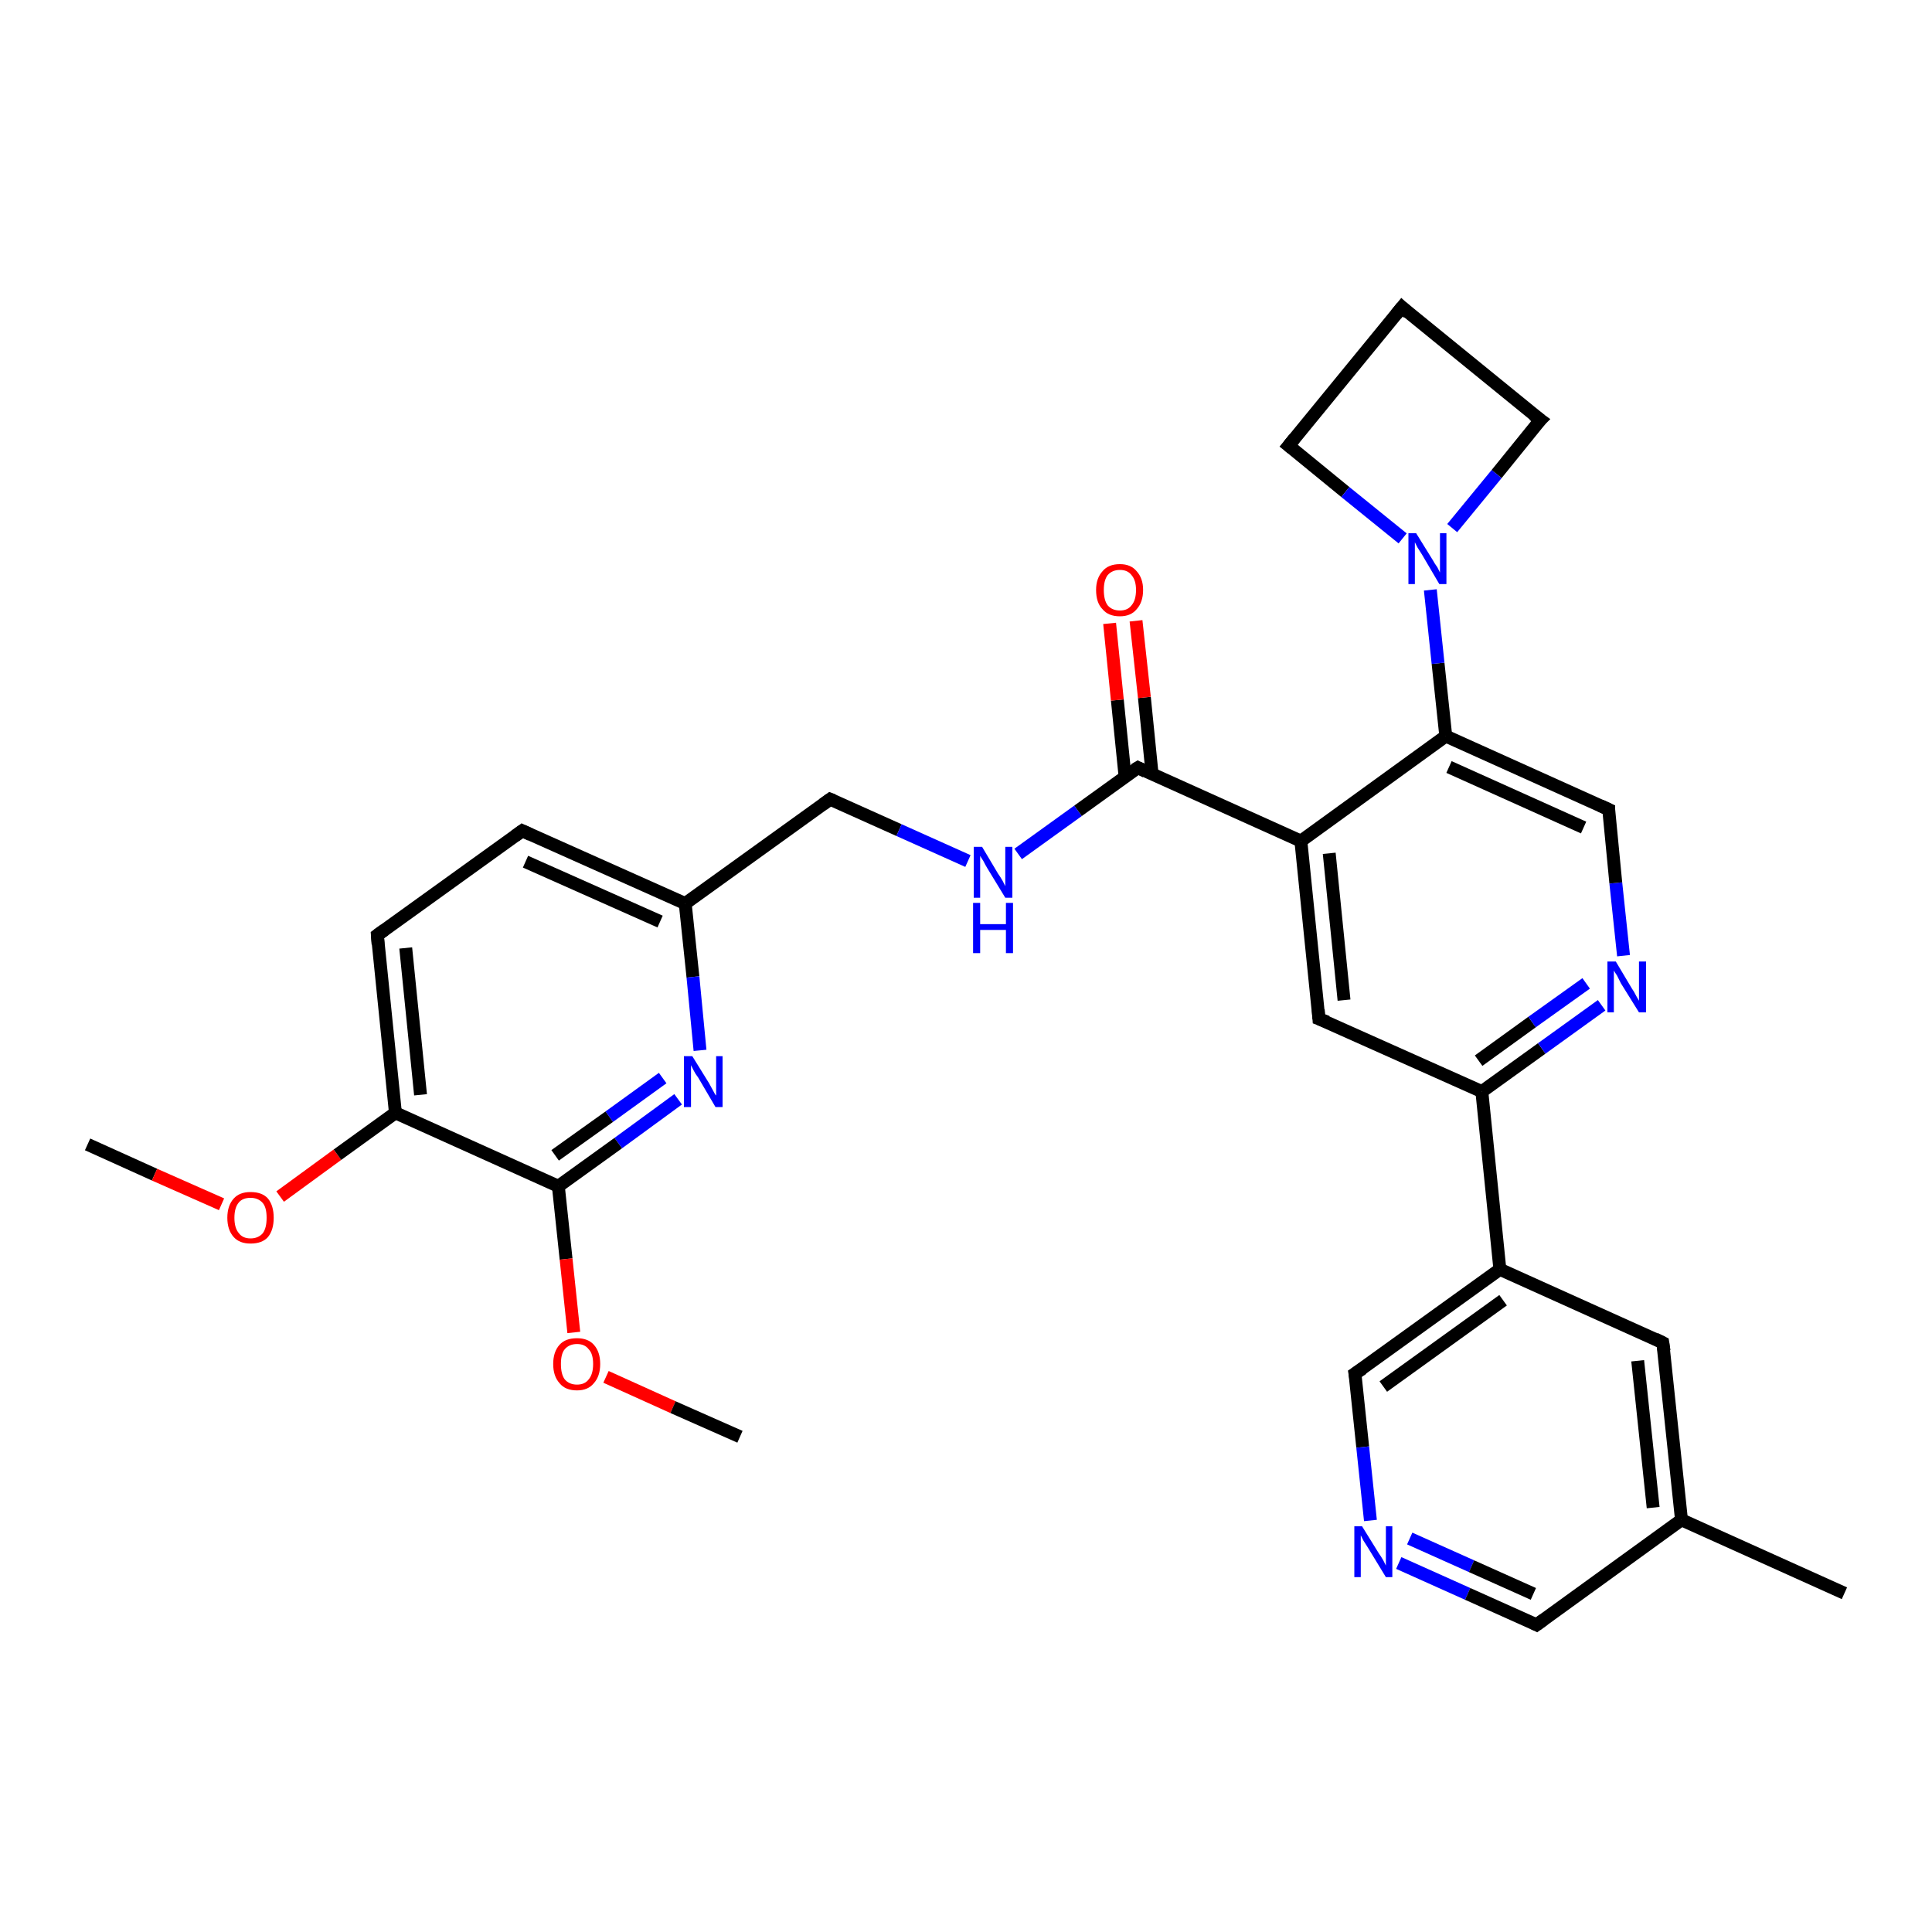 <?xml version='1.0' encoding='iso-8859-1'?>
<svg version='1.1' baseProfile='full'
              xmlns='http://www.w3.org/2000/svg'
                      xmlns:rdkit='http://www.rdkit.org/xml'
                      xmlns:xlink='http://www.w3.org/1999/xlink'
                  xml:space='preserve'
width='300px' height='300px' viewBox='0 0 300 300'>
<!-- END OF HEADER -->
<rect style='opacity:1.0;fill:#FFFFFF;stroke:none' width='300.0' height='300.0' x='0.0' y='0.0'> </rect>
<path class='bond-0 atom-0 atom-1' d='M 13.6,177.7 L 24.0,182.4' style='fill:none;fill-rule:evenodd;stroke:#000000;stroke-width:2.0px;stroke-linecap:butt;stroke-linejoin:miter;stroke-opacity:1' />
<path class='bond-0 atom-0 atom-1' d='M 24.0,182.4 L 34.4,187.0' style='fill:none;fill-rule:evenodd;stroke:#FF0000;stroke-width:2.0px;stroke-linecap:butt;stroke-linejoin:miter;stroke-opacity:1' />
<path class='bond-1 atom-1 atom-2' d='M 43.5,185.8 L 52.4,179.3' style='fill:none;fill-rule:evenodd;stroke:#FF0000;stroke-width:2.0px;stroke-linecap:butt;stroke-linejoin:miter;stroke-opacity:1' />
<path class='bond-1 atom-1 atom-2' d='M 52.4,179.3 L 61.4,172.8' style='fill:none;fill-rule:evenodd;stroke:#000000;stroke-width:2.0px;stroke-linecap:butt;stroke-linejoin:miter;stroke-opacity:1' />
<path class='bond-2 atom-2 atom-3' d='M 61.4,172.8 L 58.6,145.2' style='fill:none;fill-rule:evenodd;stroke:#000000;stroke-width:2.0px;stroke-linecap:butt;stroke-linejoin:miter;stroke-opacity:1' />
<path class='bond-2 atom-2 atom-3' d='M 65.3,170.0 L 63.0,147.2' style='fill:none;fill-rule:evenodd;stroke:#000000;stroke-width:2.0px;stroke-linecap:butt;stroke-linejoin:miter;stroke-opacity:1' />
<path class='bond-3 atom-3 atom-4' d='M 58.6,145.2 L 81.1,129.0' style='fill:none;fill-rule:evenodd;stroke:#000000;stroke-width:2.0px;stroke-linecap:butt;stroke-linejoin:miter;stroke-opacity:1' />
<path class='bond-4 atom-4 atom-5' d='M 81.1,129.0 L 106.4,140.3' style='fill:none;fill-rule:evenodd;stroke:#000000;stroke-width:2.0px;stroke-linecap:butt;stroke-linejoin:miter;stroke-opacity:1' />
<path class='bond-4 atom-4 atom-5' d='M 81.6,133.8 L 102.5,143.1' style='fill:none;fill-rule:evenodd;stroke:#000000;stroke-width:2.0px;stroke-linecap:butt;stroke-linejoin:miter;stroke-opacity:1' />
<path class='bond-5 atom-5 atom-6' d='M 106.4,140.3 L 128.9,124.1' style='fill:none;fill-rule:evenodd;stroke:#000000;stroke-width:2.0px;stroke-linecap:butt;stroke-linejoin:miter;stroke-opacity:1' />
<path class='bond-6 atom-6 atom-7' d='M 128.9,124.1 L 139.6,128.9' style='fill:none;fill-rule:evenodd;stroke:#000000;stroke-width:2.0px;stroke-linecap:butt;stroke-linejoin:miter;stroke-opacity:1' />
<path class='bond-6 atom-6 atom-7' d='M 139.6,128.9 L 150.3,133.7' style='fill:none;fill-rule:evenodd;stroke:#0000FF;stroke-width:2.0px;stroke-linecap:butt;stroke-linejoin:miter;stroke-opacity:1' />
<path class='bond-7 atom-7 atom-8' d='M 158.1,132.6 L 167.4,125.9' style='fill:none;fill-rule:evenodd;stroke:#0000FF;stroke-width:2.0px;stroke-linecap:butt;stroke-linejoin:miter;stroke-opacity:1' />
<path class='bond-7 atom-7 atom-8' d='M 167.4,125.9 L 176.7,119.2' style='fill:none;fill-rule:evenodd;stroke:#000000;stroke-width:2.0px;stroke-linecap:butt;stroke-linejoin:miter;stroke-opacity:1' />
<path class='bond-8 atom-8 atom-9' d='M 178.9,120.2 L 177.7,108.3' style='fill:none;fill-rule:evenodd;stroke:#000000;stroke-width:2.0px;stroke-linecap:butt;stroke-linejoin:miter;stroke-opacity:1' />
<path class='bond-8 atom-8 atom-9' d='M 177.7,108.3 L 176.4,96.4' style='fill:none;fill-rule:evenodd;stroke:#FF0000;stroke-width:2.0px;stroke-linecap:butt;stroke-linejoin:miter;stroke-opacity:1' />
<path class='bond-8 atom-8 atom-9' d='M 174.7,120.6 L 173.5,108.7' style='fill:none;fill-rule:evenodd;stroke:#000000;stroke-width:2.0px;stroke-linecap:butt;stroke-linejoin:miter;stroke-opacity:1' />
<path class='bond-8 atom-8 atom-9' d='M 173.5,108.7 L 172.3,96.8' style='fill:none;fill-rule:evenodd;stroke:#FF0000;stroke-width:2.0px;stroke-linecap:butt;stroke-linejoin:miter;stroke-opacity:1' />
<path class='bond-9 atom-8 atom-10' d='M 176.7,119.2 L 202.0,130.6' style='fill:none;fill-rule:evenodd;stroke:#000000;stroke-width:2.0px;stroke-linecap:butt;stroke-linejoin:miter;stroke-opacity:1' />
<path class='bond-10 atom-10 atom-11' d='M 202.0,130.6 L 204.8,158.2' style='fill:none;fill-rule:evenodd;stroke:#000000;stroke-width:2.0px;stroke-linecap:butt;stroke-linejoin:miter;stroke-opacity:1' />
<path class='bond-10 atom-10 atom-11' d='M 206.4,132.5 L 208.7,155.3' style='fill:none;fill-rule:evenodd;stroke:#000000;stroke-width:2.0px;stroke-linecap:butt;stroke-linejoin:miter;stroke-opacity:1' />
<path class='bond-11 atom-11 atom-12' d='M 204.8,158.2 L 230.1,169.5' style='fill:none;fill-rule:evenodd;stroke:#000000;stroke-width:2.0px;stroke-linecap:butt;stroke-linejoin:miter;stroke-opacity:1' />
<path class='bond-12 atom-12 atom-13' d='M 230.1,169.5 L 239.4,162.8' style='fill:none;fill-rule:evenodd;stroke:#000000;stroke-width:2.0px;stroke-linecap:butt;stroke-linejoin:miter;stroke-opacity:1' />
<path class='bond-12 atom-12 atom-13' d='M 239.4,162.8 L 248.7,156.1' style='fill:none;fill-rule:evenodd;stroke:#0000FF;stroke-width:2.0px;stroke-linecap:butt;stroke-linejoin:miter;stroke-opacity:1' />
<path class='bond-12 atom-12 atom-13' d='M 229.6,164.7 L 237.9,158.7' style='fill:none;fill-rule:evenodd;stroke:#000000;stroke-width:2.0px;stroke-linecap:butt;stroke-linejoin:miter;stroke-opacity:1' />
<path class='bond-12 atom-12 atom-13' d='M 237.9,158.7 L 246.3,152.7' style='fill:none;fill-rule:evenodd;stroke:#0000FF;stroke-width:2.0px;stroke-linecap:butt;stroke-linejoin:miter;stroke-opacity:1' />
<path class='bond-13 atom-13 atom-14' d='M 252.1,148.4 L 250.9,137.1' style='fill:none;fill-rule:evenodd;stroke:#0000FF;stroke-width:2.0px;stroke-linecap:butt;stroke-linejoin:miter;stroke-opacity:1' />
<path class='bond-13 atom-13 atom-14' d='M 250.9,137.1 L 249.8,125.7' style='fill:none;fill-rule:evenodd;stroke:#000000;stroke-width:2.0px;stroke-linecap:butt;stroke-linejoin:miter;stroke-opacity:1' />
<path class='bond-14 atom-14 atom-15' d='M 249.8,125.7 L 224.5,114.3' style='fill:none;fill-rule:evenodd;stroke:#000000;stroke-width:2.0px;stroke-linecap:butt;stroke-linejoin:miter;stroke-opacity:1' />
<path class='bond-14 atom-14 atom-15' d='M 245.9,128.5 L 225.0,119.1' style='fill:none;fill-rule:evenodd;stroke:#000000;stroke-width:2.0px;stroke-linecap:butt;stroke-linejoin:miter;stroke-opacity:1' />
<path class='bond-15 atom-15 atom-16' d='M 224.5,114.3 L 223.3,103.0' style='fill:none;fill-rule:evenodd;stroke:#000000;stroke-width:2.0px;stroke-linecap:butt;stroke-linejoin:miter;stroke-opacity:1' />
<path class='bond-15 atom-15 atom-16' d='M 223.3,103.0 L 222.1,91.6' style='fill:none;fill-rule:evenodd;stroke:#0000FF;stroke-width:2.0px;stroke-linecap:butt;stroke-linejoin:miter;stroke-opacity:1' />
<path class='bond-16 atom-16 atom-17' d='M 225.5,82.0 L 232.4,73.6' style='fill:none;fill-rule:evenodd;stroke:#0000FF;stroke-width:2.0px;stroke-linecap:butt;stroke-linejoin:miter;stroke-opacity:1' />
<path class='bond-16 atom-16 atom-17' d='M 232.4,73.6 L 239.2,65.2' style='fill:none;fill-rule:evenodd;stroke:#000000;stroke-width:2.0px;stroke-linecap:butt;stroke-linejoin:miter;stroke-opacity:1' />
<path class='bond-17 atom-17 atom-18' d='M 239.2,65.2 L 217.7,47.7' style='fill:none;fill-rule:evenodd;stroke:#000000;stroke-width:2.0px;stroke-linecap:butt;stroke-linejoin:miter;stroke-opacity:1' />
<path class='bond-18 atom-18 atom-19' d='M 217.7,47.7 L 200.1,69.2' style='fill:none;fill-rule:evenodd;stroke:#000000;stroke-width:2.0px;stroke-linecap:butt;stroke-linejoin:miter;stroke-opacity:1' />
<path class='bond-19 atom-12 atom-20' d='M 230.1,169.5 L 232.9,197.1' style='fill:none;fill-rule:evenodd;stroke:#000000;stroke-width:2.0px;stroke-linecap:butt;stroke-linejoin:miter;stroke-opacity:1' />
<path class='bond-20 atom-20 atom-21' d='M 232.9,197.1 L 210.4,213.3' style='fill:none;fill-rule:evenodd;stroke:#000000;stroke-width:2.0px;stroke-linecap:butt;stroke-linejoin:miter;stroke-opacity:1' />
<path class='bond-20 atom-20 atom-21' d='M 233.4,201.9 L 214.8,215.3' style='fill:none;fill-rule:evenodd;stroke:#000000;stroke-width:2.0px;stroke-linecap:butt;stroke-linejoin:miter;stroke-opacity:1' />
<path class='bond-21 atom-21 atom-22' d='M 210.4,213.3 L 211.6,224.7' style='fill:none;fill-rule:evenodd;stroke:#000000;stroke-width:2.0px;stroke-linecap:butt;stroke-linejoin:miter;stroke-opacity:1' />
<path class='bond-21 atom-21 atom-22' d='M 211.6,224.7 L 212.8,236.1' style='fill:none;fill-rule:evenodd;stroke:#0000FF;stroke-width:2.0px;stroke-linecap:butt;stroke-linejoin:miter;stroke-opacity:1' />
<path class='bond-22 atom-22 atom-23' d='M 217.2,242.7 L 227.9,247.5' style='fill:none;fill-rule:evenodd;stroke:#0000FF;stroke-width:2.0px;stroke-linecap:butt;stroke-linejoin:miter;stroke-opacity:1' />
<path class='bond-22 atom-22 atom-23' d='M 227.9,247.5 L 238.6,252.3' style='fill:none;fill-rule:evenodd;stroke:#000000;stroke-width:2.0px;stroke-linecap:butt;stroke-linejoin:miter;stroke-opacity:1' />
<path class='bond-22 atom-22 atom-23' d='M 218.9,238.9 L 228.5,243.2' style='fill:none;fill-rule:evenodd;stroke:#0000FF;stroke-width:2.0px;stroke-linecap:butt;stroke-linejoin:miter;stroke-opacity:1' />
<path class='bond-22 atom-22 atom-23' d='M 228.5,243.2 L 238.1,247.5' style='fill:none;fill-rule:evenodd;stroke:#000000;stroke-width:2.0px;stroke-linecap:butt;stroke-linejoin:miter;stroke-opacity:1' />
<path class='bond-23 atom-23 atom-24' d='M 238.6,252.3 L 261.1,236.0' style='fill:none;fill-rule:evenodd;stroke:#000000;stroke-width:2.0px;stroke-linecap:butt;stroke-linejoin:miter;stroke-opacity:1' />
<path class='bond-24 atom-24 atom-25' d='M 261.1,236.0 L 286.4,247.4' style='fill:none;fill-rule:evenodd;stroke:#000000;stroke-width:2.0px;stroke-linecap:butt;stroke-linejoin:miter;stroke-opacity:1' />
<path class='bond-25 atom-24 atom-26' d='M 261.1,236.0 L 258.2,208.5' style='fill:none;fill-rule:evenodd;stroke:#000000;stroke-width:2.0px;stroke-linecap:butt;stroke-linejoin:miter;stroke-opacity:1' />
<path class='bond-25 atom-24 atom-26' d='M 256.7,234.1 L 254.3,211.3' style='fill:none;fill-rule:evenodd;stroke:#000000;stroke-width:2.0px;stroke-linecap:butt;stroke-linejoin:miter;stroke-opacity:1' />
<path class='bond-26 atom-5 atom-27' d='M 106.4,140.3 L 107.6,151.7' style='fill:none;fill-rule:evenodd;stroke:#000000;stroke-width:2.0px;stroke-linecap:butt;stroke-linejoin:miter;stroke-opacity:1' />
<path class='bond-26 atom-5 atom-27' d='M 107.6,151.7 L 108.7,163.1' style='fill:none;fill-rule:evenodd;stroke:#0000FF;stroke-width:2.0px;stroke-linecap:butt;stroke-linejoin:miter;stroke-opacity:1' />
<path class='bond-27 atom-27 atom-28' d='M 105.3,170.7 L 96.0,177.5' style='fill:none;fill-rule:evenodd;stroke:#0000FF;stroke-width:2.0px;stroke-linecap:butt;stroke-linejoin:miter;stroke-opacity:1' />
<path class='bond-27 atom-27 atom-28' d='M 96.0,177.5 L 86.7,184.2' style='fill:none;fill-rule:evenodd;stroke:#000000;stroke-width:2.0px;stroke-linecap:butt;stroke-linejoin:miter;stroke-opacity:1' />
<path class='bond-27 atom-27 atom-28' d='M 102.9,167.4 L 94.6,173.4' style='fill:none;fill-rule:evenodd;stroke:#0000FF;stroke-width:2.0px;stroke-linecap:butt;stroke-linejoin:miter;stroke-opacity:1' />
<path class='bond-27 atom-27 atom-28' d='M 94.6,173.4 L 86.2,179.4' style='fill:none;fill-rule:evenodd;stroke:#000000;stroke-width:2.0px;stroke-linecap:butt;stroke-linejoin:miter;stroke-opacity:1' />
<path class='bond-28 atom-28 atom-29' d='M 86.7,184.2 L 87.9,195.5' style='fill:none;fill-rule:evenodd;stroke:#000000;stroke-width:2.0px;stroke-linecap:butt;stroke-linejoin:miter;stroke-opacity:1' />
<path class='bond-28 atom-28 atom-29' d='M 87.9,195.5 L 89.1,206.9' style='fill:none;fill-rule:evenodd;stroke:#FF0000;stroke-width:2.0px;stroke-linecap:butt;stroke-linejoin:miter;stroke-opacity:1' />
<path class='bond-29 atom-29 atom-30' d='M 94.1,213.8 L 104.5,218.5' style='fill:none;fill-rule:evenodd;stroke:#FF0000;stroke-width:2.0px;stroke-linecap:butt;stroke-linejoin:miter;stroke-opacity:1' />
<path class='bond-29 atom-29 atom-30' d='M 104.5,218.5 L 114.9,223.1' style='fill:none;fill-rule:evenodd;stroke:#000000;stroke-width:2.0px;stroke-linecap:butt;stroke-linejoin:miter;stroke-opacity:1' />
<path class='bond-30 atom-28 atom-2' d='M 86.7,184.2 L 61.4,172.8' style='fill:none;fill-rule:evenodd;stroke:#000000;stroke-width:2.0px;stroke-linecap:butt;stroke-linejoin:miter;stroke-opacity:1' />
<path class='bond-31 atom-15 atom-10' d='M 224.5,114.3 L 202.0,130.6' style='fill:none;fill-rule:evenodd;stroke:#000000;stroke-width:2.0px;stroke-linecap:butt;stroke-linejoin:miter;stroke-opacity:1' />
<path class='bond-32 atom-19 atom-16' d='M 200.1,69.2 L 208.9,76.4' style='fill:none;fill-rule:evenodd;stroke:#000000;stroke-width:2.0px;stroke-linecap:butt;stroke-linejoin:miter;stroke-opacity:1' />
<path class='bond-32 atom-19 atom-16' d='M 208.9,76.4 L 217.8,83.6' style='fill:none;fill-rule:evenodd;stroke:#0000FF;stroke-width:2.0px;stroke-linecap:butt;stroke-linejoin:miter;stroke-opacity:1' />
<path class='bond-33 atom-26 atom-20' d='M 258.2,208.5 L 232.9,197.1' style='fill:none;fill-rule:evenodd;stroke:#000000;stroke-width:2.0px;stroke-linecap:butt;stroke-linejoin:miter;stroke-opacity:1' />
<path d='M 58.7,146.6 L 58.6,145.2 L 59.7,144.4' style='fill:none;stroke:#000000;stroke-width:2.0px;stroke-linecap:butt;stroke-linejoin:miter;stroke-opacity:1;' />
<path d='M 80.0,129.8 L 81.1,129.0 L 82.4,129.6' style='fill:none;stroke:#000000;stroke-width:2.0px;stroke-linecap:butt;stroke-linejoin:miter;stroke-opacity:1;' />
<path d='M 127.8,124.9 L 128.9,124.1 L 129.4,124.3' style='fill:none;stroke:#000000;stroke-width:2.0px;stroke-linecap:butt;stroke-linejoin:miter;stroke-opacity:1;' />
<path d='M 176.2,119.5 L 176.7,119.2 L 177.9,119.8' style='fill:none;stroke:#000000;stroke-width:2.0px;stroke-linecap:butt;stroke-linejoin:miter;stroke-opacity:1;' />
<path d='M 204.7,156.8 L 204.8,158.2 L 206.1,158.7' style='fill:none;stroke:#000000;stroke-width:2.0px;stroke-linecap:butt;stroke-linejoin:miter;stroke-opacity:1;' />
<path d='M 249.8,126.2 L 249.8,125.7 L 248.5,125.1' style='fill:none;stroke:#000000;stroke-width:2.0px;stroke-linecap:butt;stroke-linejoin:miter;stroke-opacity:1;' />
<path d='M 238.8,65.6 L 239.2,65.2 L 238.1,64.4' style='fill:none;stroke:#000000;stroke-width:2.0px;stroke-linecap:butt;stroke-linejoin:miter;stroke-opacity:1;' />
<path d='M 218.7,48.6 L 217.7,47.7 L 216.8,48.8' style='fill:none;stroke:#000000;stroke-width:2.0px;stroke-linecap:butt;stroke-linejoin:miter;stroke-opacity:1;' />
<path d='M 201.0,68.1 L 200.1,69.2 L 200.6,69.6' style='fill:none;stroke:#000000;stroke-width:2.0px;stroke-linecap:butt;stroke-linejoin:miter;stroke-opacity:1;' />
<path d='M 211.6,212.5 L 210.4,213.3 L 210.5,213.9' style='fill:none;stroke:#000000;stroke-width:2.0px;stroke-linecap:butt;stroke-linejoin:miter;stroke-opacity:1;' />
<path d='M 238.0,252.0 L 238.6,252.3 L 239.7,251.5' style='fill:none;stroke:#000000;stroke-width:2.0px;stroke-linecap:butt;stroke-linejoin:miter;stroke-opacity:1;' />
<path d='M 258.4,209.8 L 258.2,208.5 L 257.0,207.9' style='fill:none;stroke:#000000;stroke-width:2.0px;stroke-linecap:butt;stroke-linejoin:miter;stroke-opacity:1;' />
<path class='atom-1' d='M 35.3 189.1
Q 35.3 187.2, 36.3 186.1
Q 37.2 185.1, 38.9 185.1
Q 40.7 185.1, 41.6 186.1
Q 42.5 187.2, 42.5 189.1
Q 42.5 191.0, 41.6 192.1
Q 40.7 193.1, 38.9 193.1
Q 37.2 193.1, 36.3 192.1
Q 35.3 191.0, 35.3 189.1
M 38.9 192.3
Q 40.1 192.3, 40.8 191.5
Q 41.4 190.7, 41.4 189.1
Q 41.4 187.5, 40.8 186.8
Q 40.1 186.0, 38.9 186.0
Q 37.7 186.0, 37.1 186.7
Q 36.4 187.5, 36.4 189.1
Q 36.4 190.7, 37.1 191.5
Q 37.7 192.3, 38.9 192.3
' fill='#FF0000'/>
<path class='atom-7' d='M 152.5 131.5
L 155.0 135.7
Q 155.3 136.1, 155.7 136.8
Q 156.1 137.6, 156.1 137.6
L 156.1 131.5
L 157.2 131.5
L 157.2 139.4
L 156.1 139.4
L 153.3 134.8
Q 153.0 134.3, 152.7 133.7
Q 152.3 133.1, 152.2 132.9
L 152.2 139.4
L 151.2 139.4
L 151.2 131.5
L 152.5 131.5
' fill='#0000FF'/>
<path class='atom-7' d='M 151.1 140.2
L 152.2 140.2
L 152.2 143.5
L 156.2 143.5
L 156.2 140.2
L 157.3 140.2
L 157.3 148.0
L 156.2 148.0
L 156.2 144.4
L 152.2 144.4
L 152.2 148.0
L 151.1 148.0
L 151.1 140.2
' fill='#0000FF'/>
<path class='atom-9' d='M 170.2 91.6
Q 170.2 89.8, 171.2 88.7
Q 172.1 87.6, 173.9 87.6
Q 175.6 87.6, 176.5 88.7
Q 177.5 89.8, 177.5 91.6
Q 177.5 93.5, 176.5 94.6
Q 175.6 95.7, 173.9 95.7
Q 172.1 95.7, 171.2 94.6
Q 170.2 93.6, 170.2 91.6
M 173.9 94.8
Q 175.1 94.8, 175.7 94.0
Q 176.4 93.2, 176.4 91.6
Q 176.4 90.1, 175.7 89.3
Q 175.1 88.5, 173.9 88.5
Q 172.7 88.5, 172.0 89.3
Q 171.4 90.1, 171.4 91.6
Q 171.4 93.2, 172.0 94.0
Q 172.7 94.8, 173.9 94.8
' fill='#FF0000'/>
<path class='atom-13' d='M 250.9 149.3
L 253.4 153.5
Q 253.7 153.9, 254.1 154.7
Q 254.5 155.4, 254.5 155.4
L 254.5 149.3
L 255.6 149.3
L 255.6 157.2
L 254.5 157.2
L 251.7 152.7
Q 251.4 152.1, 251.1 151.5
Q 250.7 150.9, 250.6 150.7
L 250.6 157.2
L 249.6 157.2
L 249.6 149.3
L 250.9 149.3
' fill='#0000FF'/>
<path class='atom-16' d='M 219.9 82.8
L 222.5 87.0
Q 222.7 87.4, 223.2 88.1
Q 223.6 88.9, 223.6 88.9
L 223.6 82.8
L 224.6 82.8
L 224.6 90.7
L 223.5 90.7
L 220.8 86.1
Q 220.5 85.6, 220.1 85.0
Q 219.8 84.4, 219.7 84.2
L 219.7 90.7
L 218.7 90.7
L 218.7 82.8
L 219.9 82.8
' fill='#0000FF'/>
<path class='atom-22' d='M 211.5 237.0
L 214.1 241.2
Q 214.4 241.6, 214.8 242.3
Q 215.2 243.1, 215.2 243.1
L 215.2 237.0
L 216.2 237.0
L 216.2 244.9
L 215.2 244.9
L 212.4 240.3
Q 212.1 239.8, 211.7 239.2
Q 211.4 238.6, 211.3 238.4
L 211.3 244.9
L 210.3 244.9
L 210.3 237.0
L 211.5 237.0
' fill='#0000FF'/>
<path class='atom-27' d='M 107.5 164.0
L 110.1 168.2
Q 110.3 168.6, 110.7 169.3
Q 111.1 170.1, 111.2 170.1
L 111.2 164.0
L 112.2 164.0
L 112.2 171.9
L 111.1 171.9
L 108.4 167.3
Q 108.0 166.8, 107.7 166.2
Q 107.4 165.6, 107.3 165.4
L 107.3 171.9
L 106.2 171.9
L 106.2 164.0
L 107.5 164.0
' fill='#0000FF'/>
<path class='atom-29' d='M 85.9 211.8
Q 85.9 209.9, 86.9 208.8
Q 87.8 207.8, 89.6 207.8
Q 91.3 207.8, 92.2 208.8
Q 93.2 209.9, 93.2 211.8
Q 93.2 213.7, 92.2 214.8
Q 91.3 215.9, 89.6 215.9
Q 87.8 215.9, 86.9 214.8
Q 85.9 213.7, 85.9 211.8
M 89.6 215.0
Q 90.8 215.0, 91.4 214.2
Q 92.1 213.4, 92.1 211.8
Q 92.1 210.2, 91.4 209.5
Q 90.8 208.7, 89.6 208.7
Q 88.4 208.7, 87.7 209.5
Q 87.1 210.2, 87.1 211.8
Q 87.1 213.4, 87.7 214.2
Q 88.4 215.0, 89.6 215.0
' fill='#FF0000'/>
</svg>
